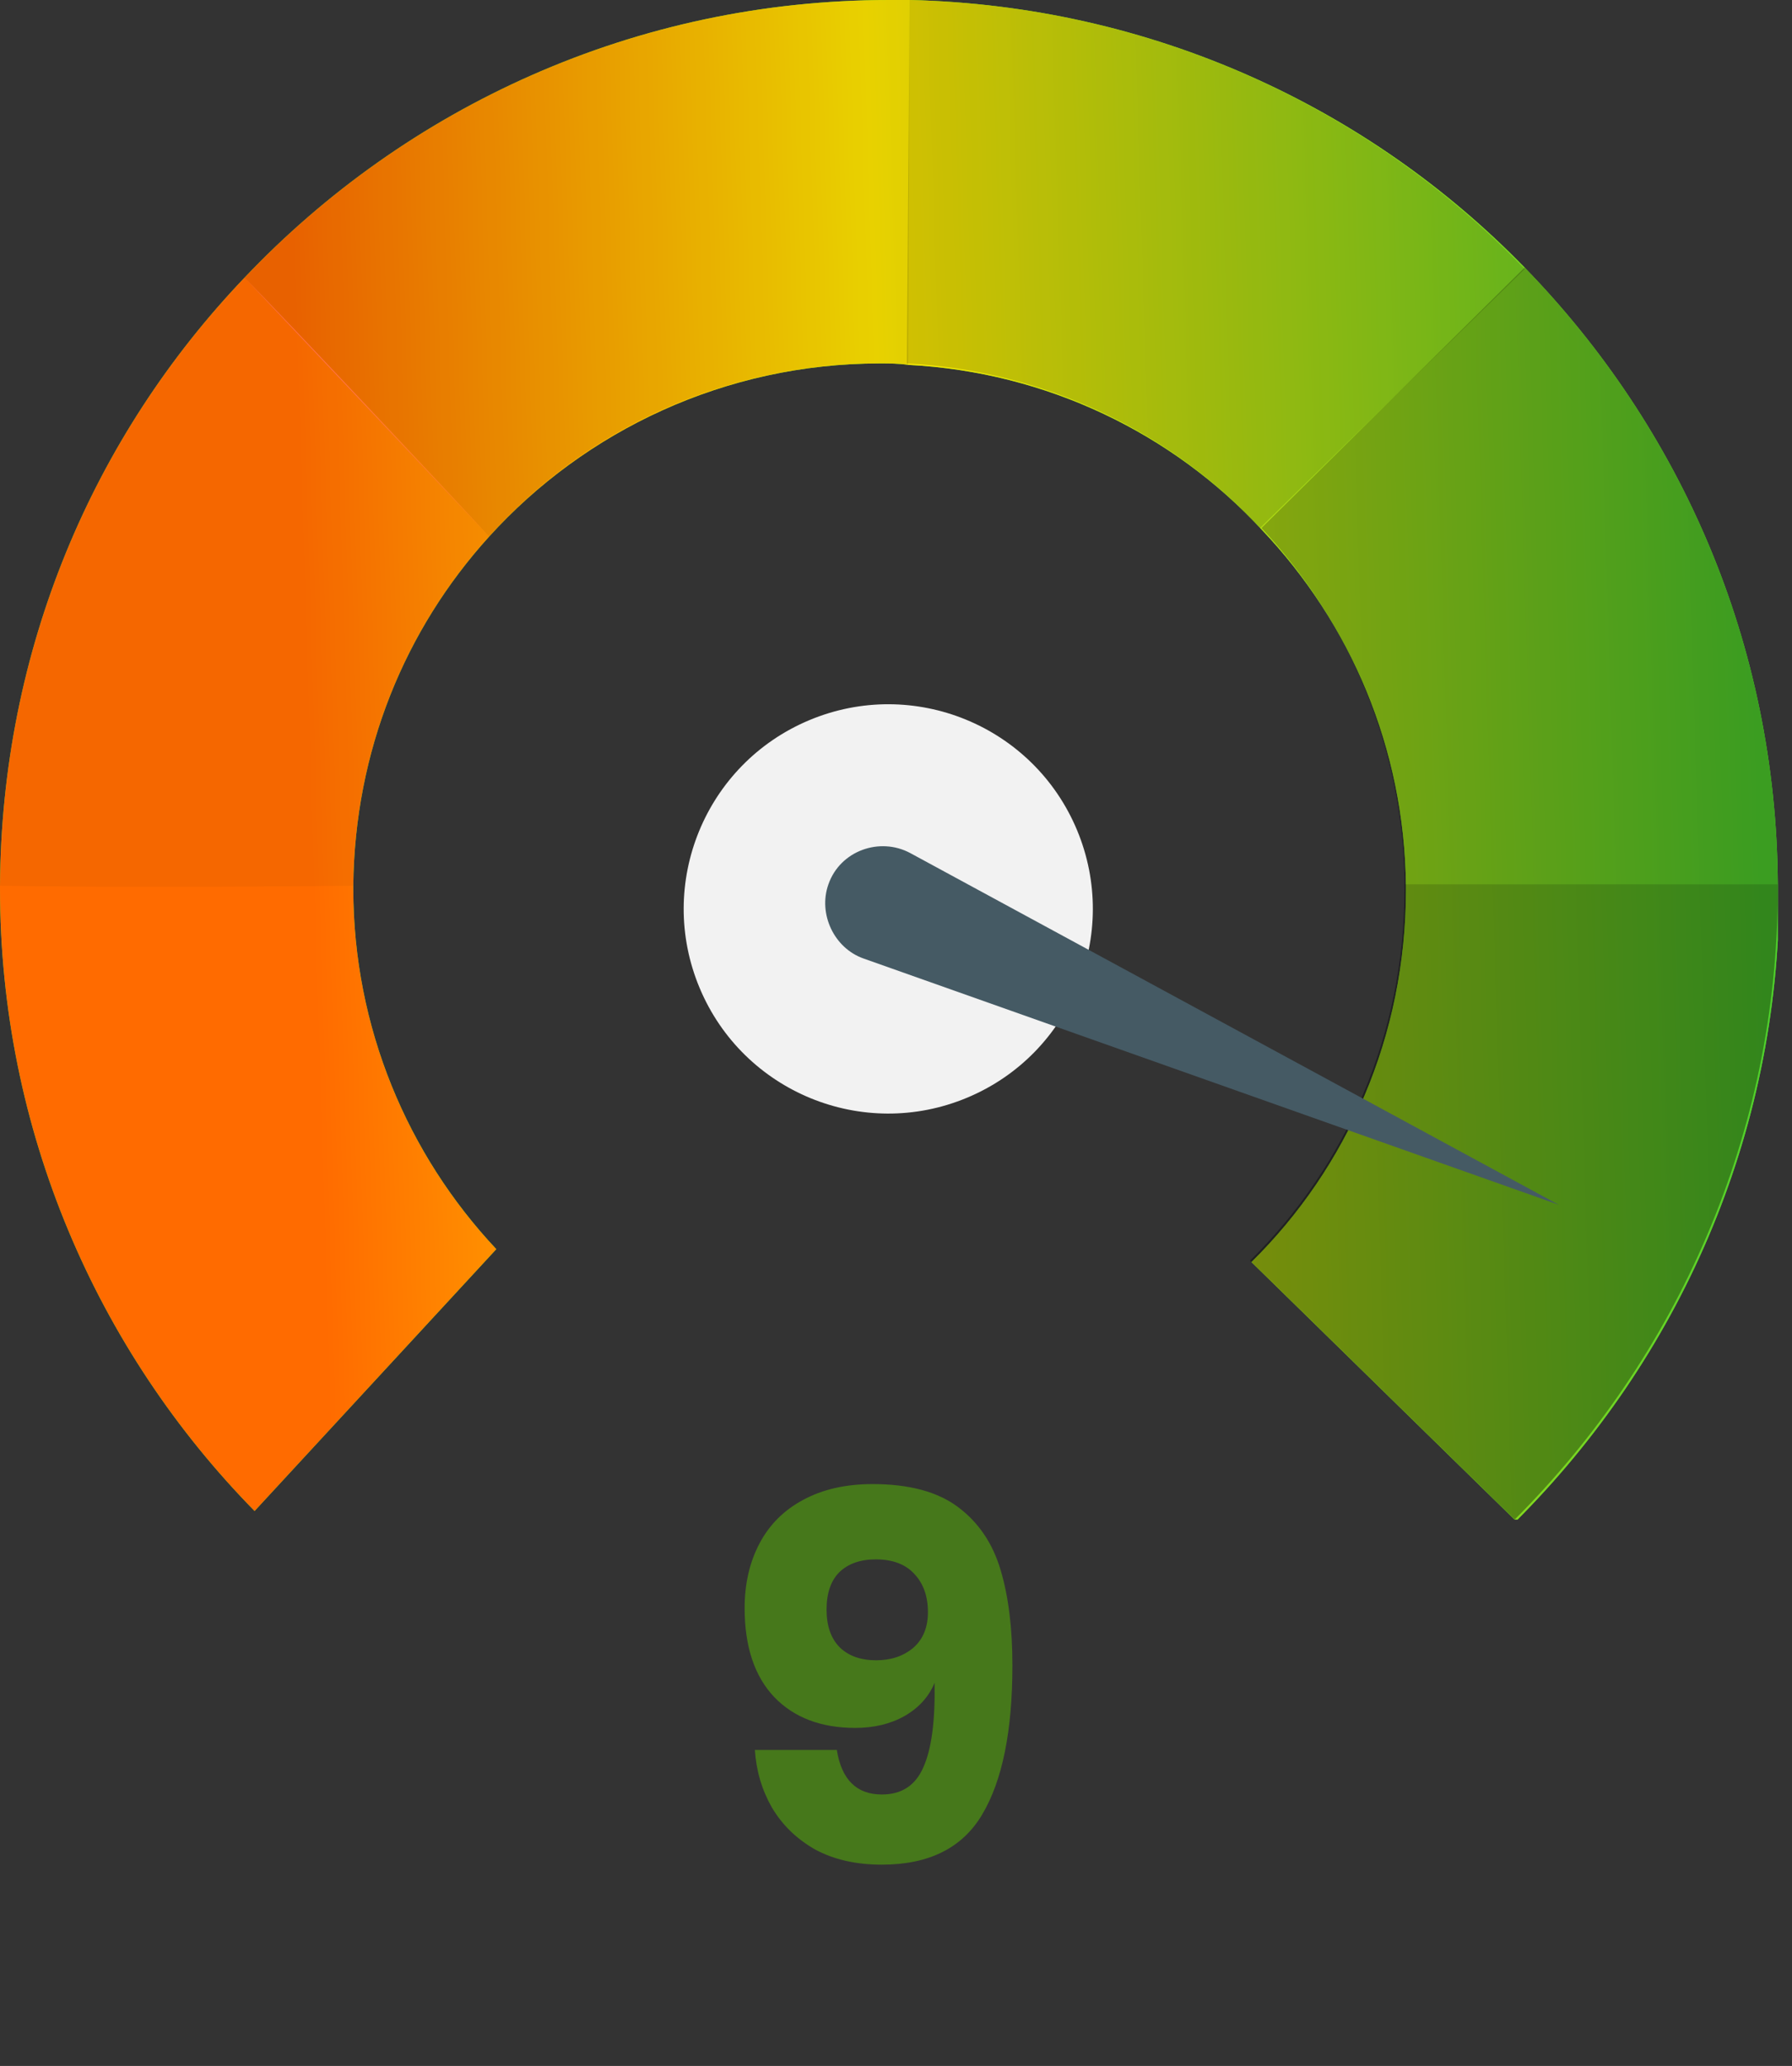 <svg xmlns="http://www.w3.org/2000/svg" width="105" height="121" viewBox="0 0 105 121" fill="none"><rect x="0" y="0" width="105" height="121" fill="#333333" stroke="none"/><path opacity="0.8" d="M49.031 102.49C49.311 104.23 50.191 105.1 51.671 105.1C52.831 105.1 53.641 104.57 54.101 103.51C54.581 102.45 54.801 100.8 54.761 98.56C54.421 99.38 53.831 100.03 52.991 100.51C52.171 100.97 51.211 101.2 50.111 101.2C48.111 101.2 46.531 100.6 45.371 99.4C44.211 98.18 43.631 96.44 43.631 94.18C43.631 92.76 43.921 91.5 44.501 90.4C45.081 89.3 45.931 88.45 47.051 87.85C48.191 87.23 49.551 86.92 51.131 86.92C53.271 86.92 54.941 87.37 56.141 88.27C57.341 89.17 58.171 90.4 58.631 91.96C59.091 93.5 59.321 95.36 59.321 97.54C59.321 101.38 58.731 104.29 57.551 106.27C56.391 108.23 54.431 109.21 51.671 109.21C50.151 109.21 48.841 108.91 47.741 108.31C46.661 107.69 45.821 106.87 45.221 105.85C44.641 104.83 44.311 103.71 44.231 102.49H49.031ZM54.371 94.42C54.371 93.5 54.111 92.76 53.591 92.2C53.071 91.62 52.311 91.33 51.311 91.33C50.411 91.33 49.701 91.58 49.181 92.08C48.681 92.58 48.431 93.31 48.431 94.27C48.431 95.23 48.691 95.97 49.211 96.49C49.731 96.99 50.441 97.24 51.341 97.24C52.201 97.24 52.921 97 53.501 96.52C54.081 96.02 54.371 95.32 54.371 94.42Z" fill="#4B8916"></path><g clip-path="url(#clip0)"><path d="M104.169 51.791C104.085 37.712 98.47 25.057 89.335 15.671C80.201 6.285 67.462 0.335 53.299 0C52.88 0 52.461 0 52.126 0C37.209 0 23.8 6.285 14.331 16.258C5.447 25.56 0.084 38.047 0 51.875C0 51.959 0 51.959 0 52.042C0 66.205 5.699 79.111 14.917 88.497L29.08 73.161C23.884 67.63 20.7 60.171 20.7 52.042C20.7 51.959 20.7 51.875 20.7 51.875C20.783 43.997 23.717 36.874 28.661 31.427C34.276 25.225 42.489 21.286 51.539 21.286C52.126 21.286 52.629 21.286 53.216 21.37C61.345 21.789 68.719 25.393 73.915 31.008C79.111 36.455 82.296 43.83 82.379 51.875C82.379 51.959 82.379 52.042 82.379 52.126C82.379 60.674 78.944 68.384 73.329 73.915L88.832 89.084C98.302 79.614 104.252 66.54 104.252 52.126C104.169 51.959 104.169 51.875 104.169 51.791Z" fill="#52DB2E"></path><path d="M104.169 51.791C104.085 37.712 98.47 25.057 89.335 15.671C80.201 6.285 67.462 0.335 53.299 0C52.88 0 52.461 0 52.126 0C37.209 0 23.8 6.285 14.331 16.258C5.447 25.56 0.084 38.047 0 51.875C0 51.959 0 51.959 0 52.042C0 66.205 5.699 79.111 14.917 88.497L29.08 73.161C23.884 67.63 20.7 60.171 20.7 52.042C20.7 51.959 20.7 51.875 20.7 51.875C20.783 43.997 23.717 36.874 28.661 31.427C34.276 25.225 42.489 21.286 51.539 21.286C52.126 21.286 52.629 21.286 53.216 21.37C61.345 21.789 68.719 25.393 73.915 31.008C79.111 36.455 82.296 43.83 82.379 51.875C82.379 51.959 82.379 52.042 82.379 52.126C82.379 60.674 78.944 68.384 73.329 73.915L88.832 89.084C98.302 79.614 104.252 66.54 104.252 52.126C104.169 51.959 104.169 51.875 104.169 51.791Z" fill="url(#paint0_linear)"></path><path d="M28.661 31.427C24.722 27.236 17.599 19.61 14.331 16.258L28.661 31.427Z" fill="#FF725E"></path><g opacity="0.6"><path opacity="0.6" d="M82.296 52.042C82.296 60.59 78.86 68.3 73.245 73.832L88.749 89C98.218 79.53 104.169 66.457 104.169 52.042C104.169 51.959 104.169 51.875 104.169 51.791H82.296C82.296 51.875 82.296 51.959 82.296 52.042Z" fill="black"></path></g><g opacity="0.5"><path opacity="0.5" d="M82.296 51.791H104.169C104.085 37.712 98.47 25.058 89.335 15.671L73.915 30.924C79.027 36.371 82.212 43.746 82.296 51.791Z" fill="black"></path></g><g opacity="0.4"><path opacity="0.4" d="M53.132 21.286C61.261 21.705 68.636 25.309 73.831 30.924L89.335 15.755C80.201 6.285 67.462 0.335 53.299 0L53.132 21.286Z" fill="black"></path></g><g opacity="0.3"><path opacity="0.3" d="M51.54 21.286C52.126 21.286 52.629 21.286 53.216 21.37L53.299 0C52.88 0 52.461 0 52.126 0C37.209 0 23.8 6.285 14.331 16.258C17.599 19.61 24.722 27.152 28.661 31.427C34.276 25.141 42.405 21.286 51.54 21.286Z" fill="black"></path></g><g opacity="0.2"><path opacity="0.2" d="M20.7 51.875C20.783 43.997 23.717 36.874 28.661 31.427L14.331 16.258C5.447 25.56 0.084 38.047 0 51.875C4.023 51.959 13.576 51.959 20.7 51.875Z" fill="black"></path></g><path d="M56.673 64.288C62.779 61.734 65.657 54.713 63.103 48.607C60.548 42.502 53.527 39.623 47.422 42.178C41.316 44.733 38.437 51.753 40.992 57.859C43.547 63.965 50.568 66.843 56.673 64.288Z" fill="#F2F2F2"></path><path d="M48.538 51.799C47.929 53.526 48.87 55.53 50.597 56.138L91.332 70.562L53.335 49.963C51.55 49.004 49.224 49.82 48.538 51.799Z" fill="#455A64"></path></g><defs><linearGradient id="paint0_linear" x1="103.917" y1="74.586" x2="9.218" y2="77.519" gradientUnits="userSpaceOnUse"><stop stop-color="#4FD12C"></stop><stop offset="0.537" stop-color="#FFE600"></stop><stop offset="0.896" stop-color="#FF6B00"></stop></linearGradient><clipPath id="clip0"><rect width="104.169" height="89" fill="white"></rect></clipPath></defs></svg>